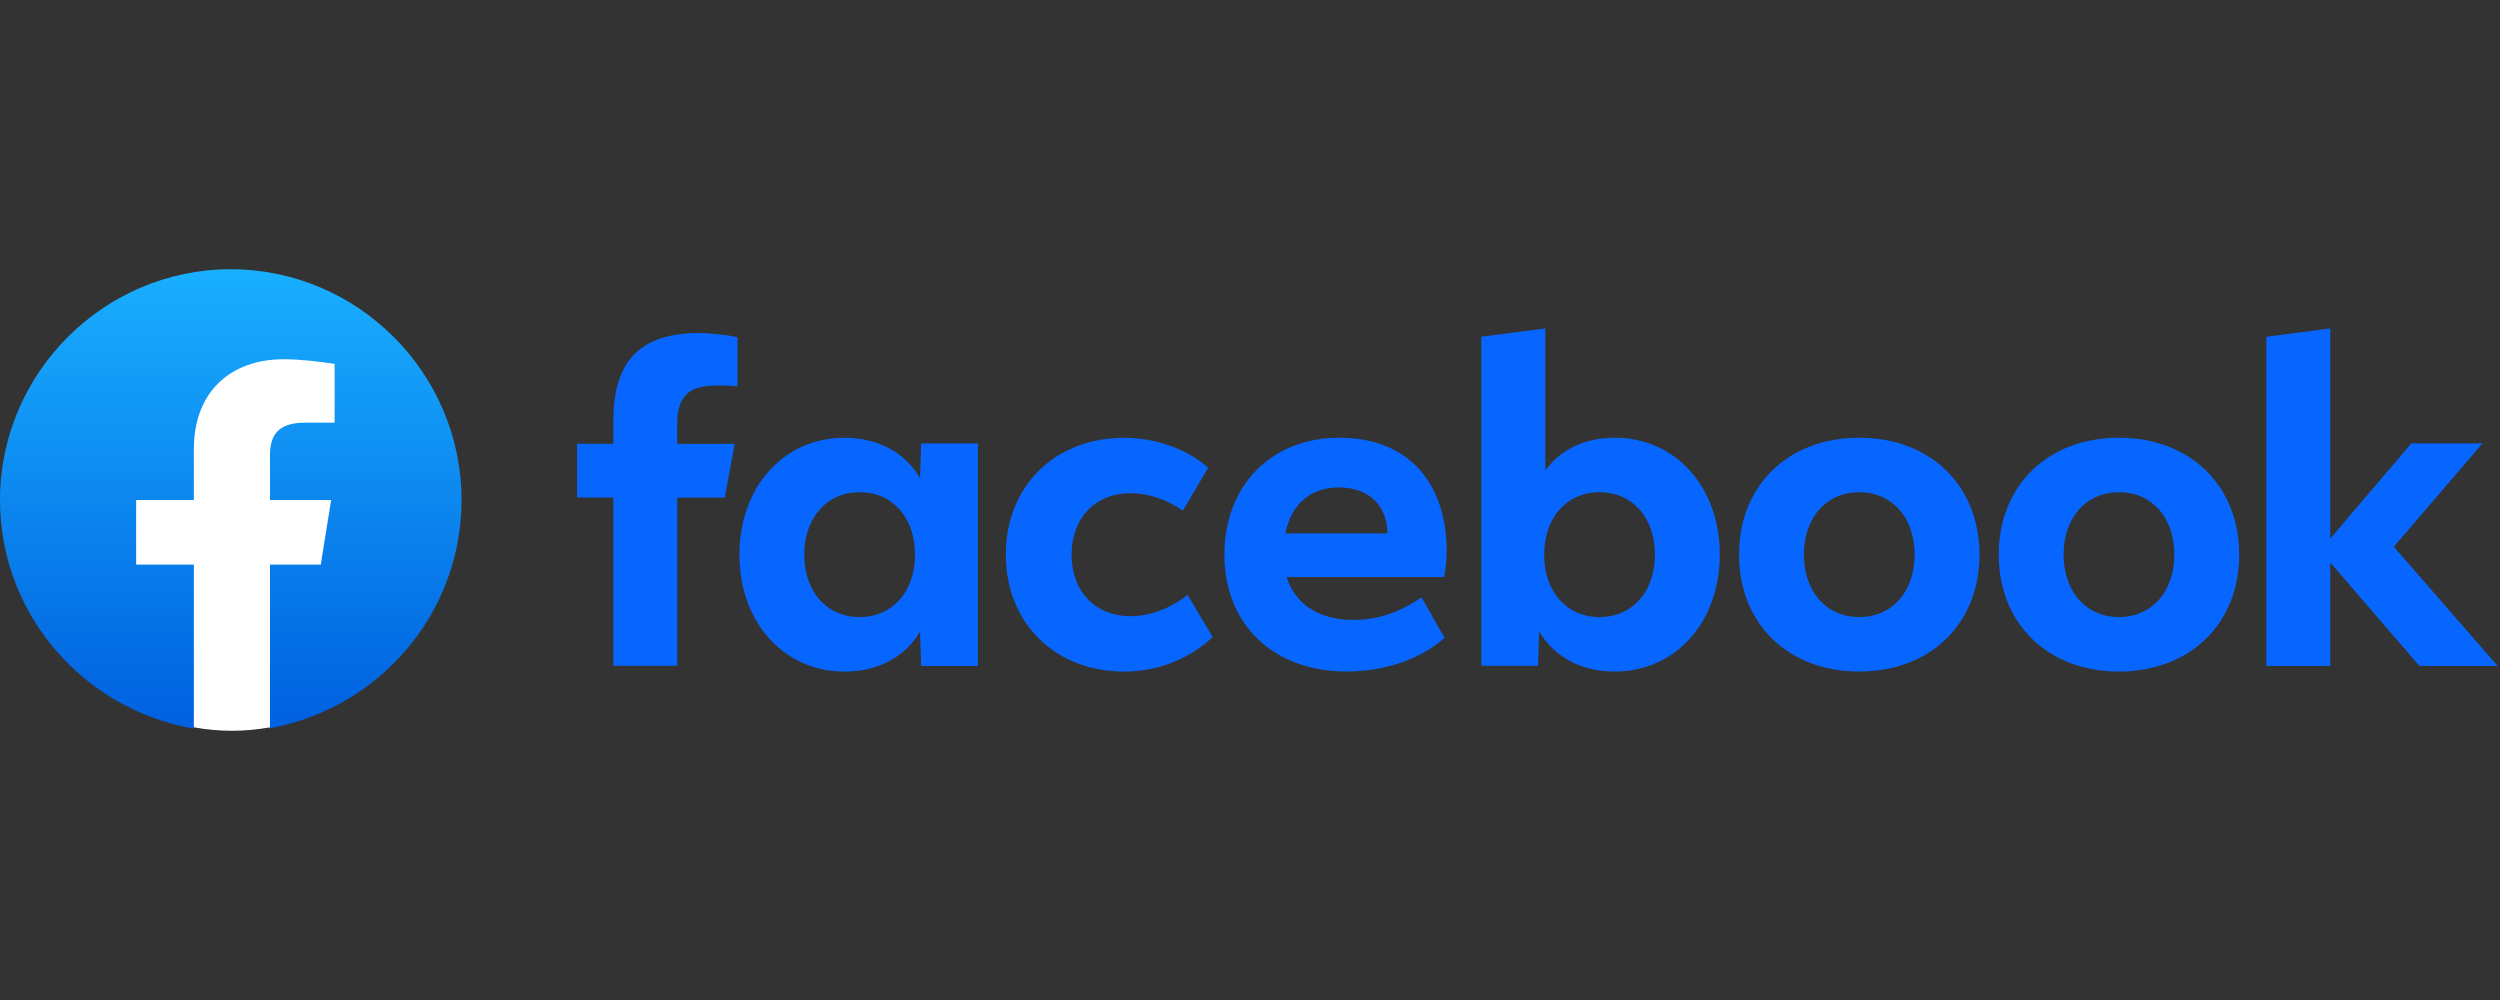 <?xml version="1.0" encoding="utf-8"?>
<svg xmlns="http://www.w3.org/2000/svg" fill="none" height="100%" overflow="visible" preserveAspectRatio="none" style="display: block;" viewBox="0 0 130 52" width="100%">
<rect x="0" y="0" width="130" height="52" fill="#333333" stroke="none"/>
<g clip-path="url(#clip0_0_395)" id="Frame 1410132416">
<g id="card">
<g clip-path="url(#clip1_0_395)" id="Facebook_f_logo_(2021) 1">
<path d="M10.02 37.88C4.32 36.86 3.87062e-06 31.94 3.87062e-06 26C3.87062e-06 19.4 5.4 14 12 14C18.6 14 24 19.4 24 26C24 31.94 19.68 36.86 13.98 37.88L13.32 37.34H10.68L10.02 37.88Z" fill="url(#paint0_linear_0_395)" id="Vector"/>
<path d="M16.68 29.36L17.22 26H14.04V23.66C14.04 22.7 14.4 21.98 15.84 21.98H17.4V18.92C16.56 18.8 15.6 18.68 14.76 18.68C12 18.68 10.08 20.36 10.08 23.36V26H7.08V29.36H10.08V37.82C10.74 37.94 11.4 38 12.06 38C12.72 38 13.38 37.94 14.04 37.82V29.36H16.68Z" fill="white" id="Vector_2"/>
</g>
<g clip-path="url(#clip2_0_395)" id="Facebook_logo_(2023) 1">
<path d="M117.85 34.627H121.173V29.25L125.81 34.627H129.876L124.478 28.431L129.089 23.058H125.389L121.173 28.01V17.078L117.85 17.514V34.627ZM110.186 22.762C106.497 22.762 103.935 25.243 103.935 28.841C103.935 32.438 106.497 34.92 110.186 34.92C113.875 34.92 116.437 32.438 116.437 28.841C116.437 25.243 113.875 22.762 110.186 22.762ZM110.186 32.087C108.477 32.087 107.306 30.766 107.306 28.841C107.306 26.916 108.477 25.594 110.186 25.594C111.895 25.594 113.066 26.916 113.066 28.841C113.066 30.766 111.895 32.087 110.186 32.087ZM96.681 22.762C92.992 22.762 90.43 25.243 90.43 28.841C90.43 32.438 92.992 34.92 96.681 34.92C100.37 34.92 102.932 32.438 102.932 28.841C102.932 25.243 100.37 22.762 96.681 22.762ZM96.681 32.087C94.972 32.087 93.801 30.766 93.801 28.841C93.801 26.916 94.972 25.594 96.681 25.594C98.391 25.594 99.562 26.916 99.562 28.841C99.562 30.766 98.391 32.087 96.681 32.087ZM83.964 22.762C82.427 22.762 81.153 23.366 80.355 24.471V17.078L77.028 17.51V34.623H79.978L80.037 32.837C80.823 34.169 82.233 34.92 83.964 34.92C87.118 34.92 89.428 32.358 89.428 28.841C89.428 25.324 87.129 22.762 83.964 22.762ZM83.177 32.087C81.468 32.087 80.297 30.766 80.297 28.841C80.297 26.916 81.468 25.594 83.177 25.594C84.886 25.594 86.057 26.916 86.057 28.841C86.057 30.766 84.886 32.087 83.177 32.087ZM70.368 32.237C68.603 32.237 67.337 31.417 66.905 30.005H75.092C75.173 29.573 75.228 29.06 75.228 28.716C75.228 24.994 73.145 22.762 69.647 22.762C66.115 22.762 63.67 25.243 63.67 28.841C63.67 32.486 66.232 34.92 70.034 34.92C72.003 34.92 73.918 34.261 75.114 33.166L73.918 31.059C72.757 31.86 71.619 32.237 70.368 32.237ZM69.625 25.346C71.162 25.346 72.142 26.279 72.142 27.724V27.735H66.836C67.154 26.202 68.146 25.346 69.625 25.346ZM58.466 34.923C60.186 34.923 61.87 34.264 63.055 33.123L61.756 30.938C60.834 31.655 59.787 32.043 58.795 32.043C56.951 32.043 55.721 30.755 55.721 28.844C55.721 26.934 56.951 25.646 58.795 25.646C59.706 25.646 60.698 25.975 61.504 26.557L62.825 24.324C61.756 23.358 60.102 22.765 58.462 22.765C54.854 22.765 52.303 25.283 52.303 28.844C52.306 32.394 54.857 34.923 58.466 34.923ZM47.9 23.058L47.842 24.859C47.055 23.516 45.646 22.765 43.915 22.765C40.749 22.765 38.45 25.327 38.45 28.844C38.45 32.361 40.764 34.923 43.915 34.923C45.646 34.923 47.058 34.173 47.842 32.841L47.9 34.627H50.85V23.058H47.9ZM44.701 32.087C42.992 32.087 41.821 30.766 41.821 28.841C41.821 26.916 42.992 25.594 44.701 25.594C46.411 25.594 47.582 26.916 47.582 28.841C47.582 30.766 46.407 32.087 44.701 32.087ZM38.202 23.08H35.212V22.092C35.212 20.613 35.79 20.046 37.29 20.046C37.755 20.046 38.132 20.057 38.348 20.079V17.543C37.938 17.429 36.939 17.316 36.361 17.316C33.305 17.316 31.896 18.758 31.896 21.872V23.076H30.007V25.872H31.896V34.623H35.215V25.876H37.689L38.202 23.08Z" fill="#0766FF" id="Vector_3"/>
</g>
</g>
</g>
<defs>
<linearGradient gradientUnits="userSpaceOnUse" id="paint0_linear_0_395" x1="12.001" x2="12.001" y1="37.165" y2="13.996">
<stop stop-color="#0062E0"/>
<stop offset="1" stop-color="#19AFFF"/>
</linearGradient>
<clipPath id="clip0_0_395">
<rect fill="white" height="52" width="129.876"/>
</clipPath>
<clipPath id="clip1_0_395">
<rect fill="white" height="24" transform="translate(3.87062e-06 14)" width="24"/>
</clipPath>
<clipPath id="clip2_0_395">
<rect fill="white" height="17.847" transform="translate(30.006 17.076)" width="99.87"/>
</clipPath>
</defs>
</svg>